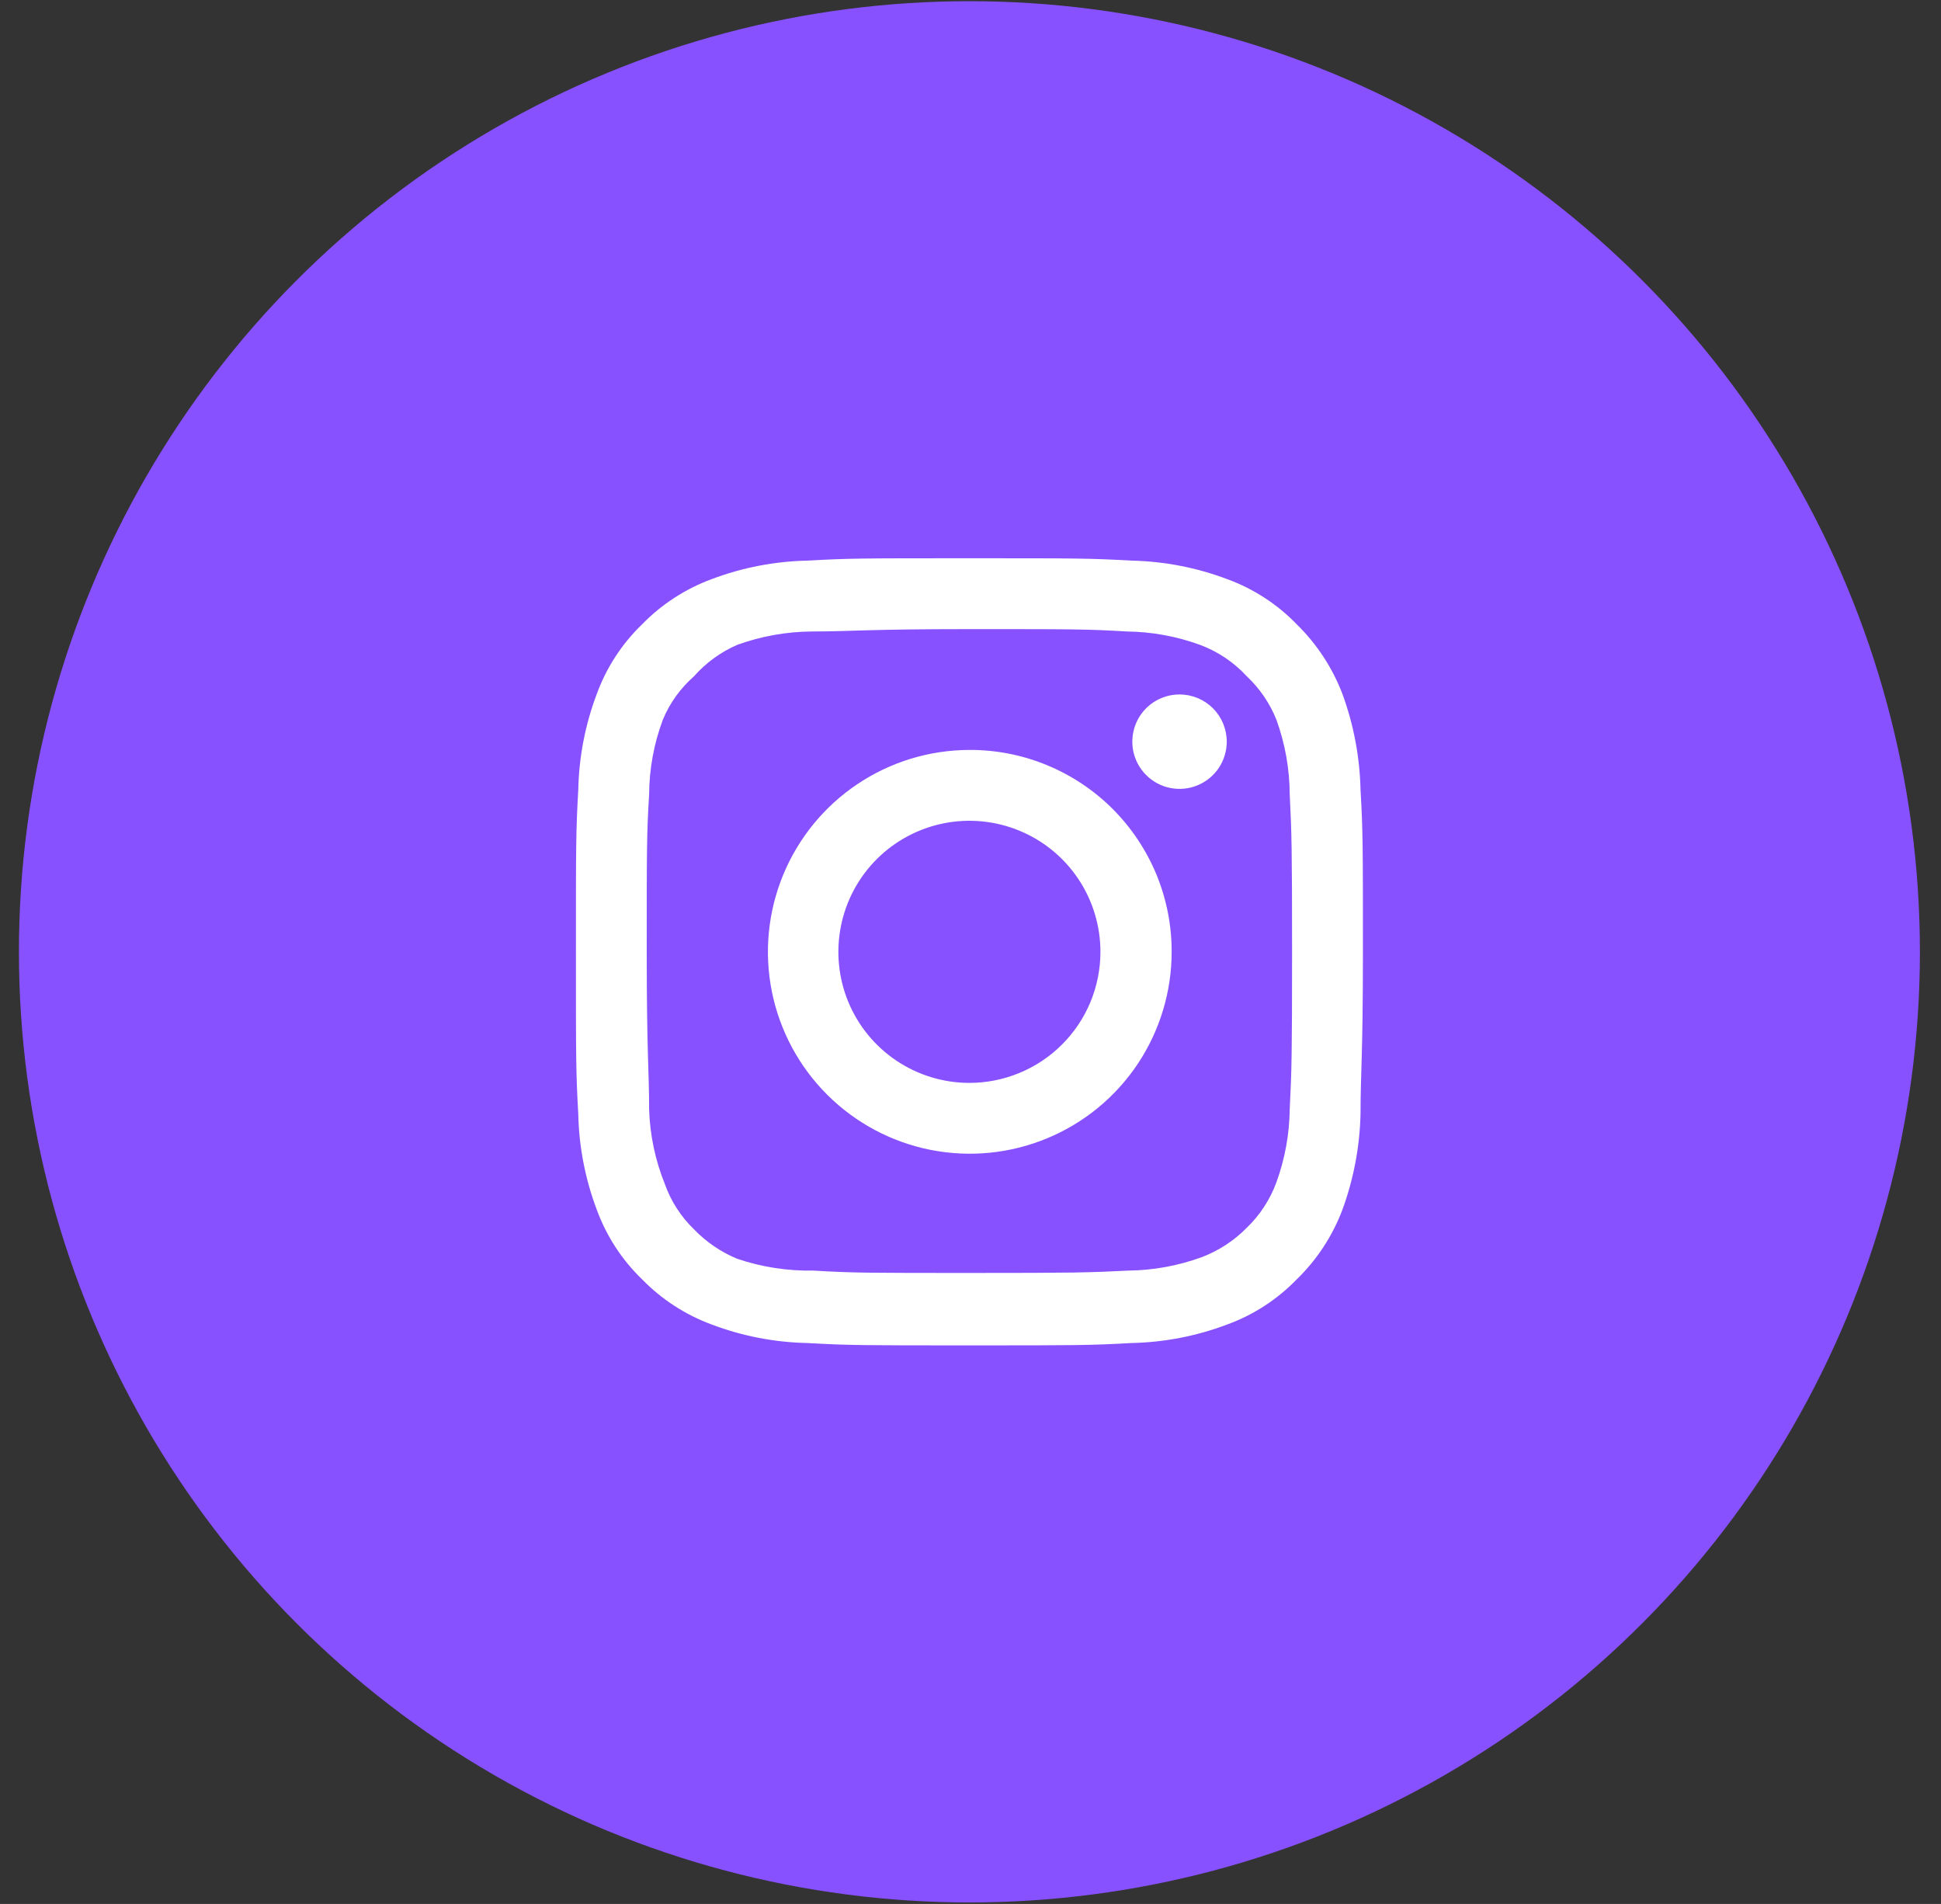 <?xml version="1.0" encoding="UTF-8"?> <svg xmlns="http://www.w3.org/2000/svg" width="52" height="51" viewBox="0 0 52 51" fill="none"><rect x="0" y="0" width="52" height="51" fill="#333333" stroke="none"/> <circle cx="25.971" cy="25.496" r="25.464" fill="#8851FF"></circle> <path d="M31.6 18.602C31.35 18.602 31.105 18.676 30.897 18.815C30.689 18.954 30.527 19.151 30.431 19.383C30.336 19.614 30.311 19.868 30.359 20.113C30.408 20.359 30.529 20.584 30.706 20.761C30.883 20.938 31.108 21.059 31.353 21.107C31.599 21.156 31.853 21.131 32.084 21.035C32.315 20.94 32.513 20.777 32.652 20.57C32.791 20.361 32.865 20.117 32.865 19.867C32.865 19.531 32.732 19.209 32.495 18.972C32.257 18.735 31.936 18.602 31.6 18.602ZM36.449 21.153C36.429 20.278 36.265 19.413 35.965 18.591C35.697 17.888 35.279 17.252 34.742 16.725C34.22 16.185 33.582 15.77 32.876 15.513C32.056 15.203 31.19 15.036 30.314 15.017C29.197 14.954 28.838 14.954 25.971 14.954C23.103 14.954 22.745 14.954 21.627 15.017C20.752 15.036 19.885 15.203 19.066 15.513C18.361 15.773 17.724 16.187 17.2 16.725C16.659 17.247 16.245 17.885 15.987 18.591C15.678 19.411 15.51 20.277 15.492 21.153C15.429 22.27 15.429 22.629 15.429 25.496C15.429 28.363 15.429 28.722 15.492 29.839C15.51 30.715 15.678 31.582 15.987 32.401C16.245 33.107 16.659 33.745 17.2 34.267C17.724 34.805 18.361 35.219 19.066 35.479C19.885 35.789 20.752 35.957 21.627 35.975C22.745 36.038 23.103 36.038 25.971 36.038C28.838 36.038 29.197 36.038 30.314 35.975C31.19 35.957 32.056 35.789 32.876 35.479C33.582 35.222 34.22 34.807 34.742 34.267C35.282 33.743 35.699 33.105 35.965 32.401C36.265 31.579 36.429 30.714 36.449 29.839C36.449 28.722 36.513 28.363 36.513 25.496C36.513 22.629 36.513 22.27 36.449 21.153ZM34.552 29.713C34.544 30.382 34.423 31.045 34.194 31.674C34.025 32.133 33.755 32.547 33.403 32.886C33.061 33.234 32.647 33.504 32.191 33.677C31.562 33.906 30.899 34.027 30.23 34.035C29.175 34.088 28.785 34.098 26.013 34.098C23.24 34.098 22.85 34.098 21.796 34.035C21.101 34.048 20.409 33.941 19.751 33.719C19.314 33.538 18.919 33.269 18.591 32.928C18.241 32.59 17.974 32.175 17.811 31.716C17.554 31.078 17.411 30.4 17.39 29.713C17.39 28.659 17.326 28.269 17.326 25.496C17.326 22.724 17.326 22.334 17.39 21.279C17.394 20.595 17.519 19.917 17.759 19.276C17.944 18.831 18.229 18.435 18.591 18.117C18.912 17.754 19.307 17.466 19.751 17.273C20.393 17.041 21.071 16.92 21.754 16.915C22.808 16.915 23.198 16.852 25.971 16.852C28.743 16.852 29.133 16.852 30.188 16.915C30.857 16.923 31.52 17.044 32.148 17.273C32.627 17.451 33.057 17.74 33.403 18.117C33.748 18.441 34.018 18.836 34.194 19.276C34.428 19.918 34.549 20.596 34.552 21.279C34.605 22.334 34.615 22.724 34.615 25.496C34.615 28.269 34.605 28.659 34.552 29.713ZM25.971 20.088C24.901 20.09 23.857 20.409 22.969 21.005C22.081 21.6 21.39 22.445 20.982 23.434C20.574 24.422 20.468 25.509 20.678 26.558C20.888 27.606 21.404 28.569 22.161 29.324C22.918 30.079 23.881 30.593 24.93 30.801C25.979 31.009 27.066 30.901 28.053 30.491C29.041 30.082 29.885 29.389 30.479 28.5C31.072 27.61 31.389 26.565 31.389 25.496C31.391 24.785 31.251 24.08 30.98 23.422C30.707 22.765 30.308 22.168 29.805 21.665C29.301 21.163 28.703 20.765 28.045 20.494C27.387 20.223 26.682 20.085 25.971 20.088ZM25.971 29.007C25.276 29.007 24.598 28.801 24.02 28.415C23.443 28.029 22.993 27.481 22.727 26.84C22.462 26.198 22.392 25.492 22.528 24.811C22.663 24.13 22.997 23.505 23.488 23.014C23.979 22.523 24.605 22.189 25.286 22.053C25.967 21.918 26.673 21.987 27.314 22.253C27.956 22.518 28.504 22.968 28.89 23.546C29.275 24.123 29.481 24.802 29.481 25.496C29.481 25.957 29.39 26.414 29.214 26.84C29.038 27.265 28.779 27.652 28.453 27.978C28.127 28.304 27.74 28.563 27.314 28.739C26.888 28.916 26.432 29.007 25.971 29.007Z" fill="white"></path> </svg> 